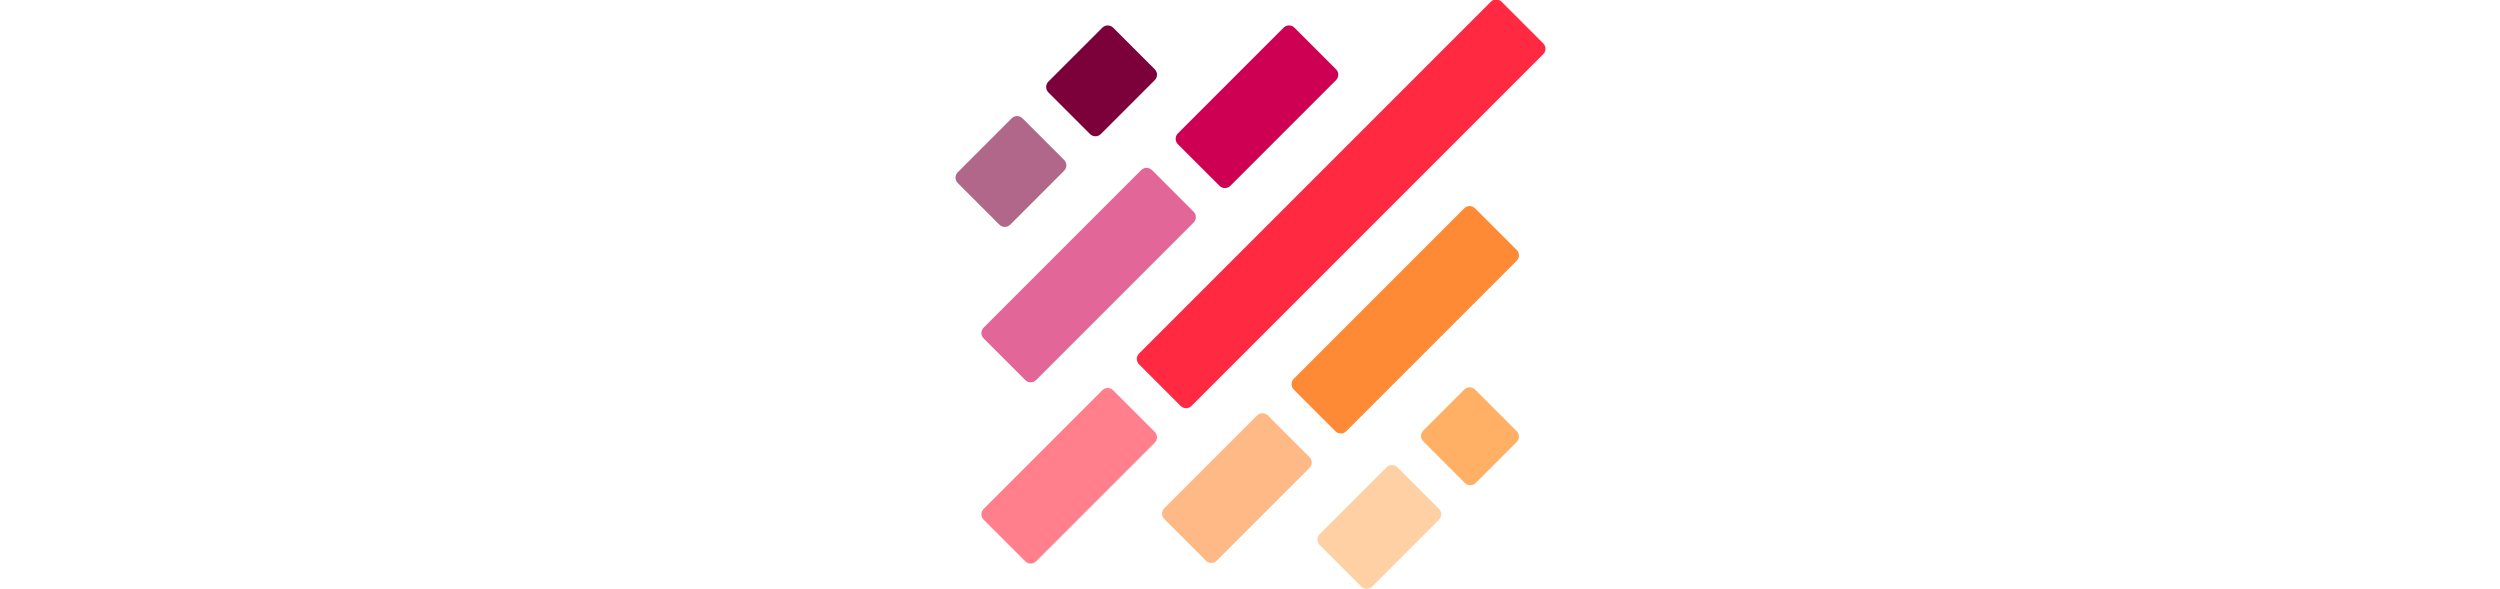 <?xml version="1.0" encoding="utf-8"?>
<svg width="251.636mm" height="59.331mm" viewBox="0 0 100 100" version="1.1" id="svg1621" xmlns="http://www.w3.org/2000/svg">
  <defs id="defs1615"/>
  <g id="layer1" transform="matrix(1.684, 0, 0, 1.684, 306.862, -217.974)">
    <g id="g2993" transform="matrix(0.353,0,0,-0.353,-285.75,302.04)">
      <g id="g3001" transform="translate(357.606,373.1)">
        <path d="m 0,0 -11.881,11.88 c -0.852,0.853 -0.852,2.234 0,3.086 L 88.505,115.352 c 0.852,0.852 2.233,0.852 3.085,0 l 11.881,-11.881 c 0.852,-0.852 0.852,-2.234 0,-3.086 L 3.085,0 C 2.233,-0.852 0.852,-0.852 0,0" style="fill:#ff2941;fill-opacity:1;fill-rule:nonzero;stroke:none" id="path3003"/>
      </g>
      <g id="g3005" transform="translate(313.261,328.755)">
        <path d="m 0,0 -11.881,11.881 c -0.852,0.851 -0.852,2.233 0,3.085 l 33.869,33.868 c 0.852,0.853 2.233,0.853 3.085,0 l 11.881,-11.88 c 0.852,-0.852 0.852,-2.234 0,-3.086 L 3.085,0 C 2.233,-0.852 0.852,-0.852 0,0" style="fill:#ff7f8d;fill-opacity:1;fill-rule:nonzero;stroke:none" id="path3007"/>
      </g>
      <g id="g3009" transform="translate(368.692,435.921)">
        <path d="m 0,0 -11.881,11.88 c -0.852,0.852 -0.852,2.234 0,3.086 l 30.173,30.173 c 0.852,0.852 2.233,0.852 3.085,0 L 33.258,33.258 c 0.852,-0.852 0.852,-2.233 0,-3.085 L 3.085,0 C 2.233,-0.852 0.852,-0.852 0,0" style="fill:#ce0053;fill-opacity:1;fill-rule:nonzero;stroke:none" id="path3011"/>
      </g>
      <g id="g3013" transform="translate(313.261,380.49)">
        <path d="m 0,0 -11.881,11.881 c -0.852,0.852 -0.852,2.233 0,3.085 l 44.955,44.955 c 0.852,0.852 2.233,0.852 3.086,0 L 48.04,48.04 c 0.852,-0.852 0.852,-2.233 0,-3.085 L 3.085,0 C 2.233,-0.852 0.852,-0.852 0,0" style="fill:#e26698;fill-opacity:1;fill-rule:nonzero;stroke:none" id="path3015"/>
      </g>
      <g id="g3017" transform="translate(401.766,365.894)">
        <path d="m 0,0 -11.881,11.881 c -0.852,0.852 -0.852,2.233 0,3.085 l 48.65,48.65 c 0.852,0.852 2.233,0.852 3.085,0 L 51.735,51.735 c 0.852,-0.852 0.852,-2.233 0,-3.085 L 3.085,0 C 2.233,-0.852 0.852,-0.852 0,0" style="fill:#fe8a35;fill-opacity:1;fill-rule:nonzero;stroke:none" id="path3019"/>
      </g>
      <g id="g3021" transform="translate(364.812,328.94)">
        <path d="m 0,0 -11.881,11.881 c -0.852,0.852 -0.852,2.233 0,3.085 l 26.478,26.478 c 0.852,0.852 2.234,0.852 3.086,0 l 11.88,-11.881 c 0.852,-0.852 0.852,-2.233 0,-3.085 L 3.085,0 C 2.233,-0.852 0.852,-0.852 0,0" style="fill:#feb986;fill-opacity:1;fill-rule:nonzero;stroke:none" id="path3023"/>
      </g>
      <g id="g3025" transform="translate(331.738,450.703)">
        <path d="m 0,0 -11.881,11.88 c -0.852,0.852 -0.852,2.234 0,3.086 L 3.511,30.357 c 0.852,0.852 2.233,0.852 3.085,0 l 11.881,-11.88 c 0.852,-0.852 0.852,-2.234 0,-3.086 L 3.085,0 C 2.233,-0.853 0.852,-0.853 0,0" style="fill:#7c013a;fill-opacity:1;fill-rule:nonzero;stroke:none" id="path3027"/>
      </g>
      <g id="g3029" transform="translate(305.87,424.835)">
        <path d="m 0,0 -11.881,11.881 c -0.852,0.852 -0.852,2.233 0,3.085 L 3.51,30.358 c 0.852,0.852 2.234,0.852 3.086,0 L 18.477,18.477 c 0.852,-0.852 0.852,-2.233 0,-3.085 L 3.085,0 C 2.233,-0.852 0.852,-0.852 0,0" style="fill:#b06789;fill-opacity:1;fill-rule:nonzero;stroke:none" id="path3031"/>
      </g>
      <g id="g3033" transform="translate(438.72,351.112)">
        <path d="m 0,0 -11.881,11.881 c -0.852,0.852 -0.852,2.233 0,3.085 l 11.696,11.697 c 0.852,0.852 2.233,0.852 3.085,0 L 14.781,14.782 c 0.852,-0.852 0.852,-2.234 0,-3.086 L 3.085,0 C 2.233,-0.852 0.852,-0.852 0,0" style="fill:#ffb065;fill-opacity:1;fill-rule:nonzero;stroke:none" id="path3035"/>
      </g>
      <g id="g3037" transform="translate(409.156,321.549)">
        <path d="m 0,0 -11.881,11.88 c -0.852,0.853 -0.852,2.234 0,3.086 L 7.206,34.053 c 0.852,0.852 2.233,0.852 3.086,0 l 11.88,-11.881 c 0.852,-0.852 0.852,-2.234 0,-3.085 L 3.085,0 C 2.234,-0.852 0.852,-0.852 0,0" style="fill:#ffd0a3;fill-opacity:1;fill-rule:nonzero;stroke:none" id="path3039"/>
      </g>
    </g>
  </g>
</svg>